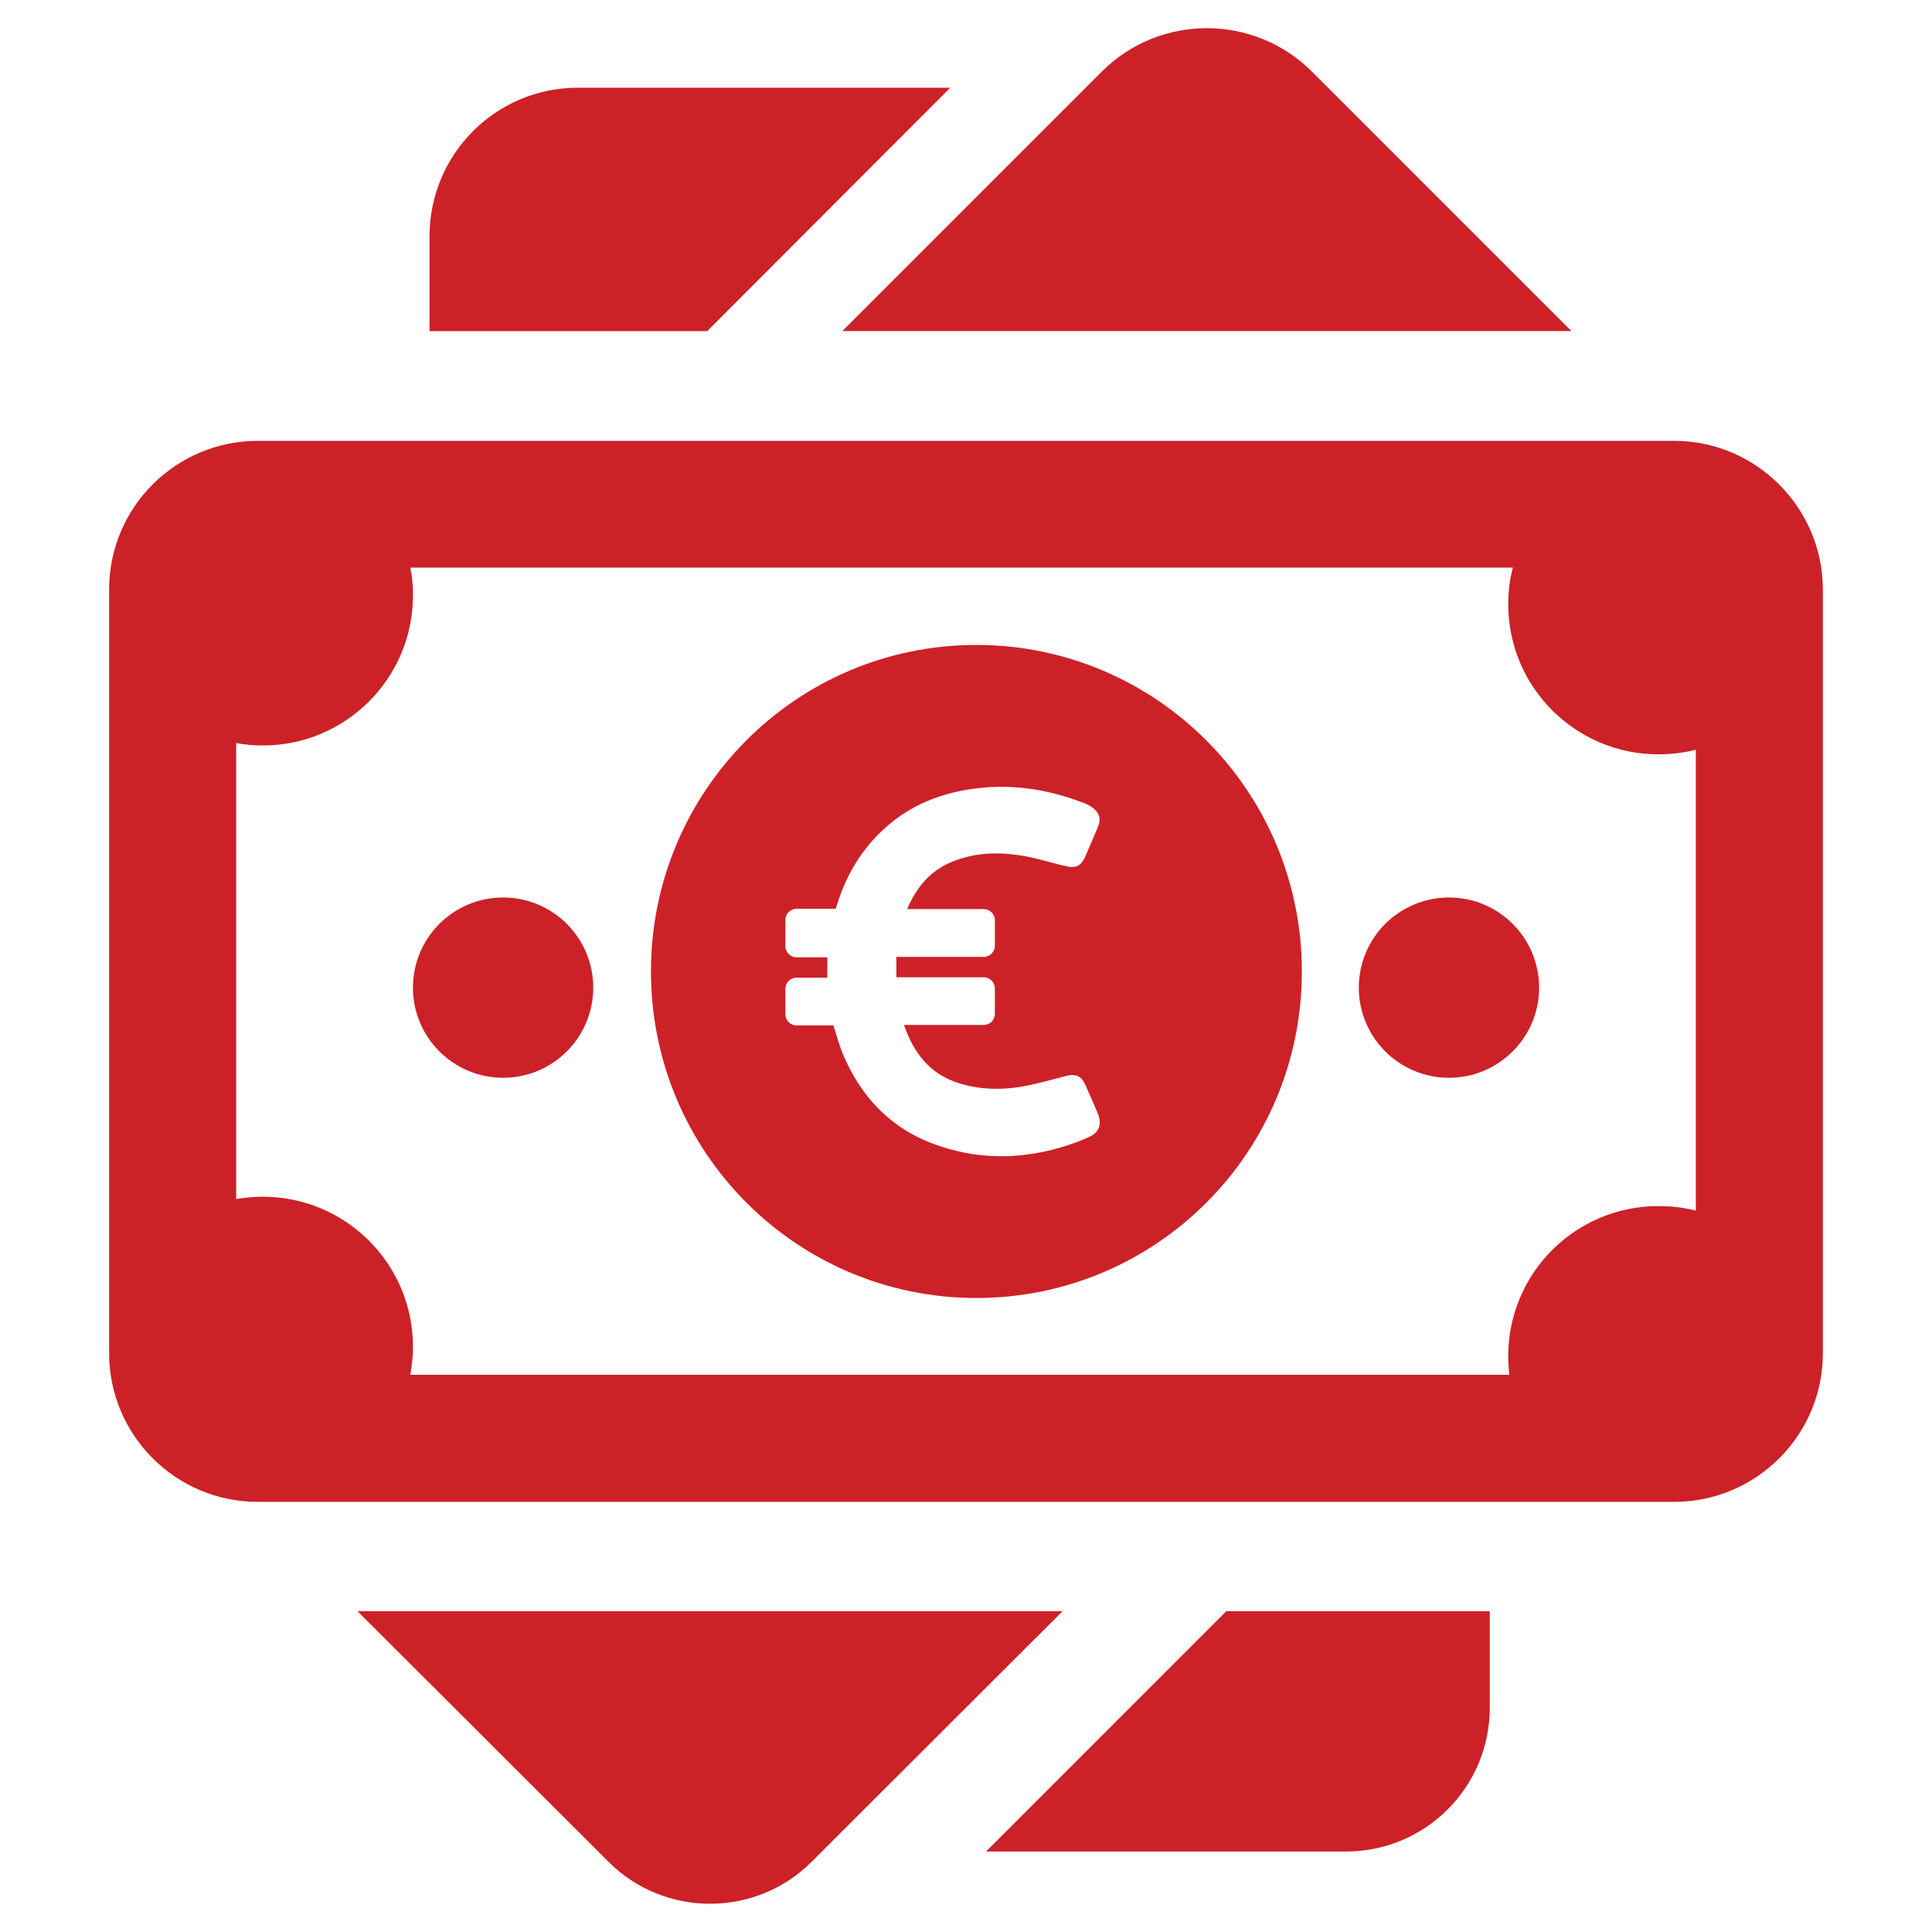 <?xml version="1.0" encoding="utf-8"?>
<!-- Generator: Adobe Illustrator 16.0.0, SVG Export Plug-In . SVG Version: 6.00 Build 0)  -->
<!DOCTYPE svg PUBLIC "-//W3C//DTD SVG 1.1//EN" "http://www.w3.org/Graphics/SVG/1.1/DTD/svg11.dtd">
<svg version="1.1" id="Layer_1" xmlns="http://www.w3.org/2000/svg" xmlns:xlink="http://www.w3.org/1999/xlink" x="0px" y="0px"
	 width="50px" height="50px" viewBox="0 0 50 50" enable-background="new 0 0 50 50" xml:space="preserve">
<g>
	<g>
		<g>
			<path fill="#CD2128" d="M40.668,8.568L33.949,1.85c-1.495-1.494-3.936-1.494-5.431,0L21.8,8.568H40.668z"/>
			<path fill="#CD2128" d="M24.592,2.27h-9.639c-2.123,0-3.837,1.724-3.837,3.847v2.452h7.187L24.592,2.27z"/>
			<path fill="#CD2128" d="M25.519,47.917h9.318c2.054,0,3.718-1.666,3.718-3.718v-2.502h-6.818L25.519,47.917z"/>
			<path fill="#CD2128" d="M9.251,41.697l6.499,6.488c1.445,1.446,3.807,1.446,5.253,0l6.497-6.488H9.251z"/>
			<circle fill="#CD2128" cx="37.499" cy="25.56" r="2.333"/>
			<circle fill="#CD2128" cx="13.02" cy="25.56" r="2.333"/>
			<path fill="#CD2128" d="M43.329,11.409H6.671c-2.123,0-3.847,1.723-3.847,3.847v19.765c0,2.12,1.724,3.847,3.847,3.847h36.658
				c2.122,0,3.847-1.727,3.847-3.847V15.245C47.165,13.131,45.441,11.409,43.329,11.409z M43.887,31.331
				c-0.31-0.079-0.629-0.118-0.968-0.118c-2.152,0-3.887,1.742-3.887,3.886c0,0.158,0.011,0.319,0.03,0.48H10.619
				c0.04-0.231,0.069-0.469,0.069-0.721c0-2.152-1.744-3.887-3.887-3.887c-0.228,0-0.46,0.021-0.688,0.06V19.23
				c0.22,0.042,0.449,0.063,0.688,0.063c2.153,0,3.887-1.746,3.887-3.887c0-0.249-0.02-0.48-0.069-0.717h28.535
				c-0.082,0.296-0.121,0.616-0.121,0.946c0,2.152,1.745,3.887,3.887,3.887c0.329,0,0.658-0.04,0.968-0.118V31.331L43.887,31.331z"
				/>
			<path fill="#CD2128" d="M25.268,16.691c-4.652,0-8.421,3.776-8.421,8.45c0,4.675,3.769,8.451,8.421,8.451
				c4.657,0,8.424-3.776,8.424-8.451C33.691,20.468,29.913,16.691,25.268,16.691z M28.199,29.419
				c-0.249,0.118-0.518,0.209-0.787,0.288c-1.026,0.291-2.054,0.299-3.07-0.04c-1.234-0.398-2.054-1.245-2.542-2.421
				c-0.089-0.231-0.158-0.469-0.229-0.708h-0.956c-0.159,0-0.29-0.131-0.29-0.288v-0.659c0-0.161,0.131-0.29,0.29-0.29h0.797
				c0-0.178,0-0.348,0-0.525h-0.797c-0.159,0-0.29-0.131-0.29-0.291v-0.679c0-0.157,0.131-0.288,0.29-0.288h1.015l0.031-0.099
				c0.269-0.879,0.747-1.615,1.475-2.184c0.578-0.448,1.246-0.697,1.954-0.808c1.017-0.157,1.993-0.019,2.949,0.351
				c0.06,0.02,0.12,0.048,0.182,0.087c0.228,0.142,0.288,0.312,0.188,0.548c-0.109,0.26-0.219,0.521-0.328,0.769
				c-0.101,0.221-0.239,0.289-0.47,0.24c-0.318-0.07-0.637-0.17-0.957-0.24c-0.676-0.138-1.354-0.149-2.012,0.119
				c-0.568,0.231-0.917,0.658-1.158,1.209c0,0.008,0,0.008,0,0.018h1.976c0.159,0,0.287,0.129,0.287,0.291v0.657
				c0,0.158-0.128,0.288-0.287,0.288h-2.262c0,0.169,0,0.347,0,0.528h2.262c0.159,0,0.287,0.13,0.287,0.288v0.657
				c0,0.162-0.128,0.288-0.287,0.288h-2.065c0.25,0.721,0.658,1.266,1.417,1.507c0.607,0.191,1.227,0.181,1.843,0.05
				c0.32-0.07,0.629-0.16,0.948-0.239c0.249-0.06,0.389,0.011,0.488,0.239c0.119,0.26,0.229,0.52,0.338,0.777
				C28.509,29.108,28.448,29.297,28.199,29.419z"/>
		</g>
	</g>
</g>
</svg>
